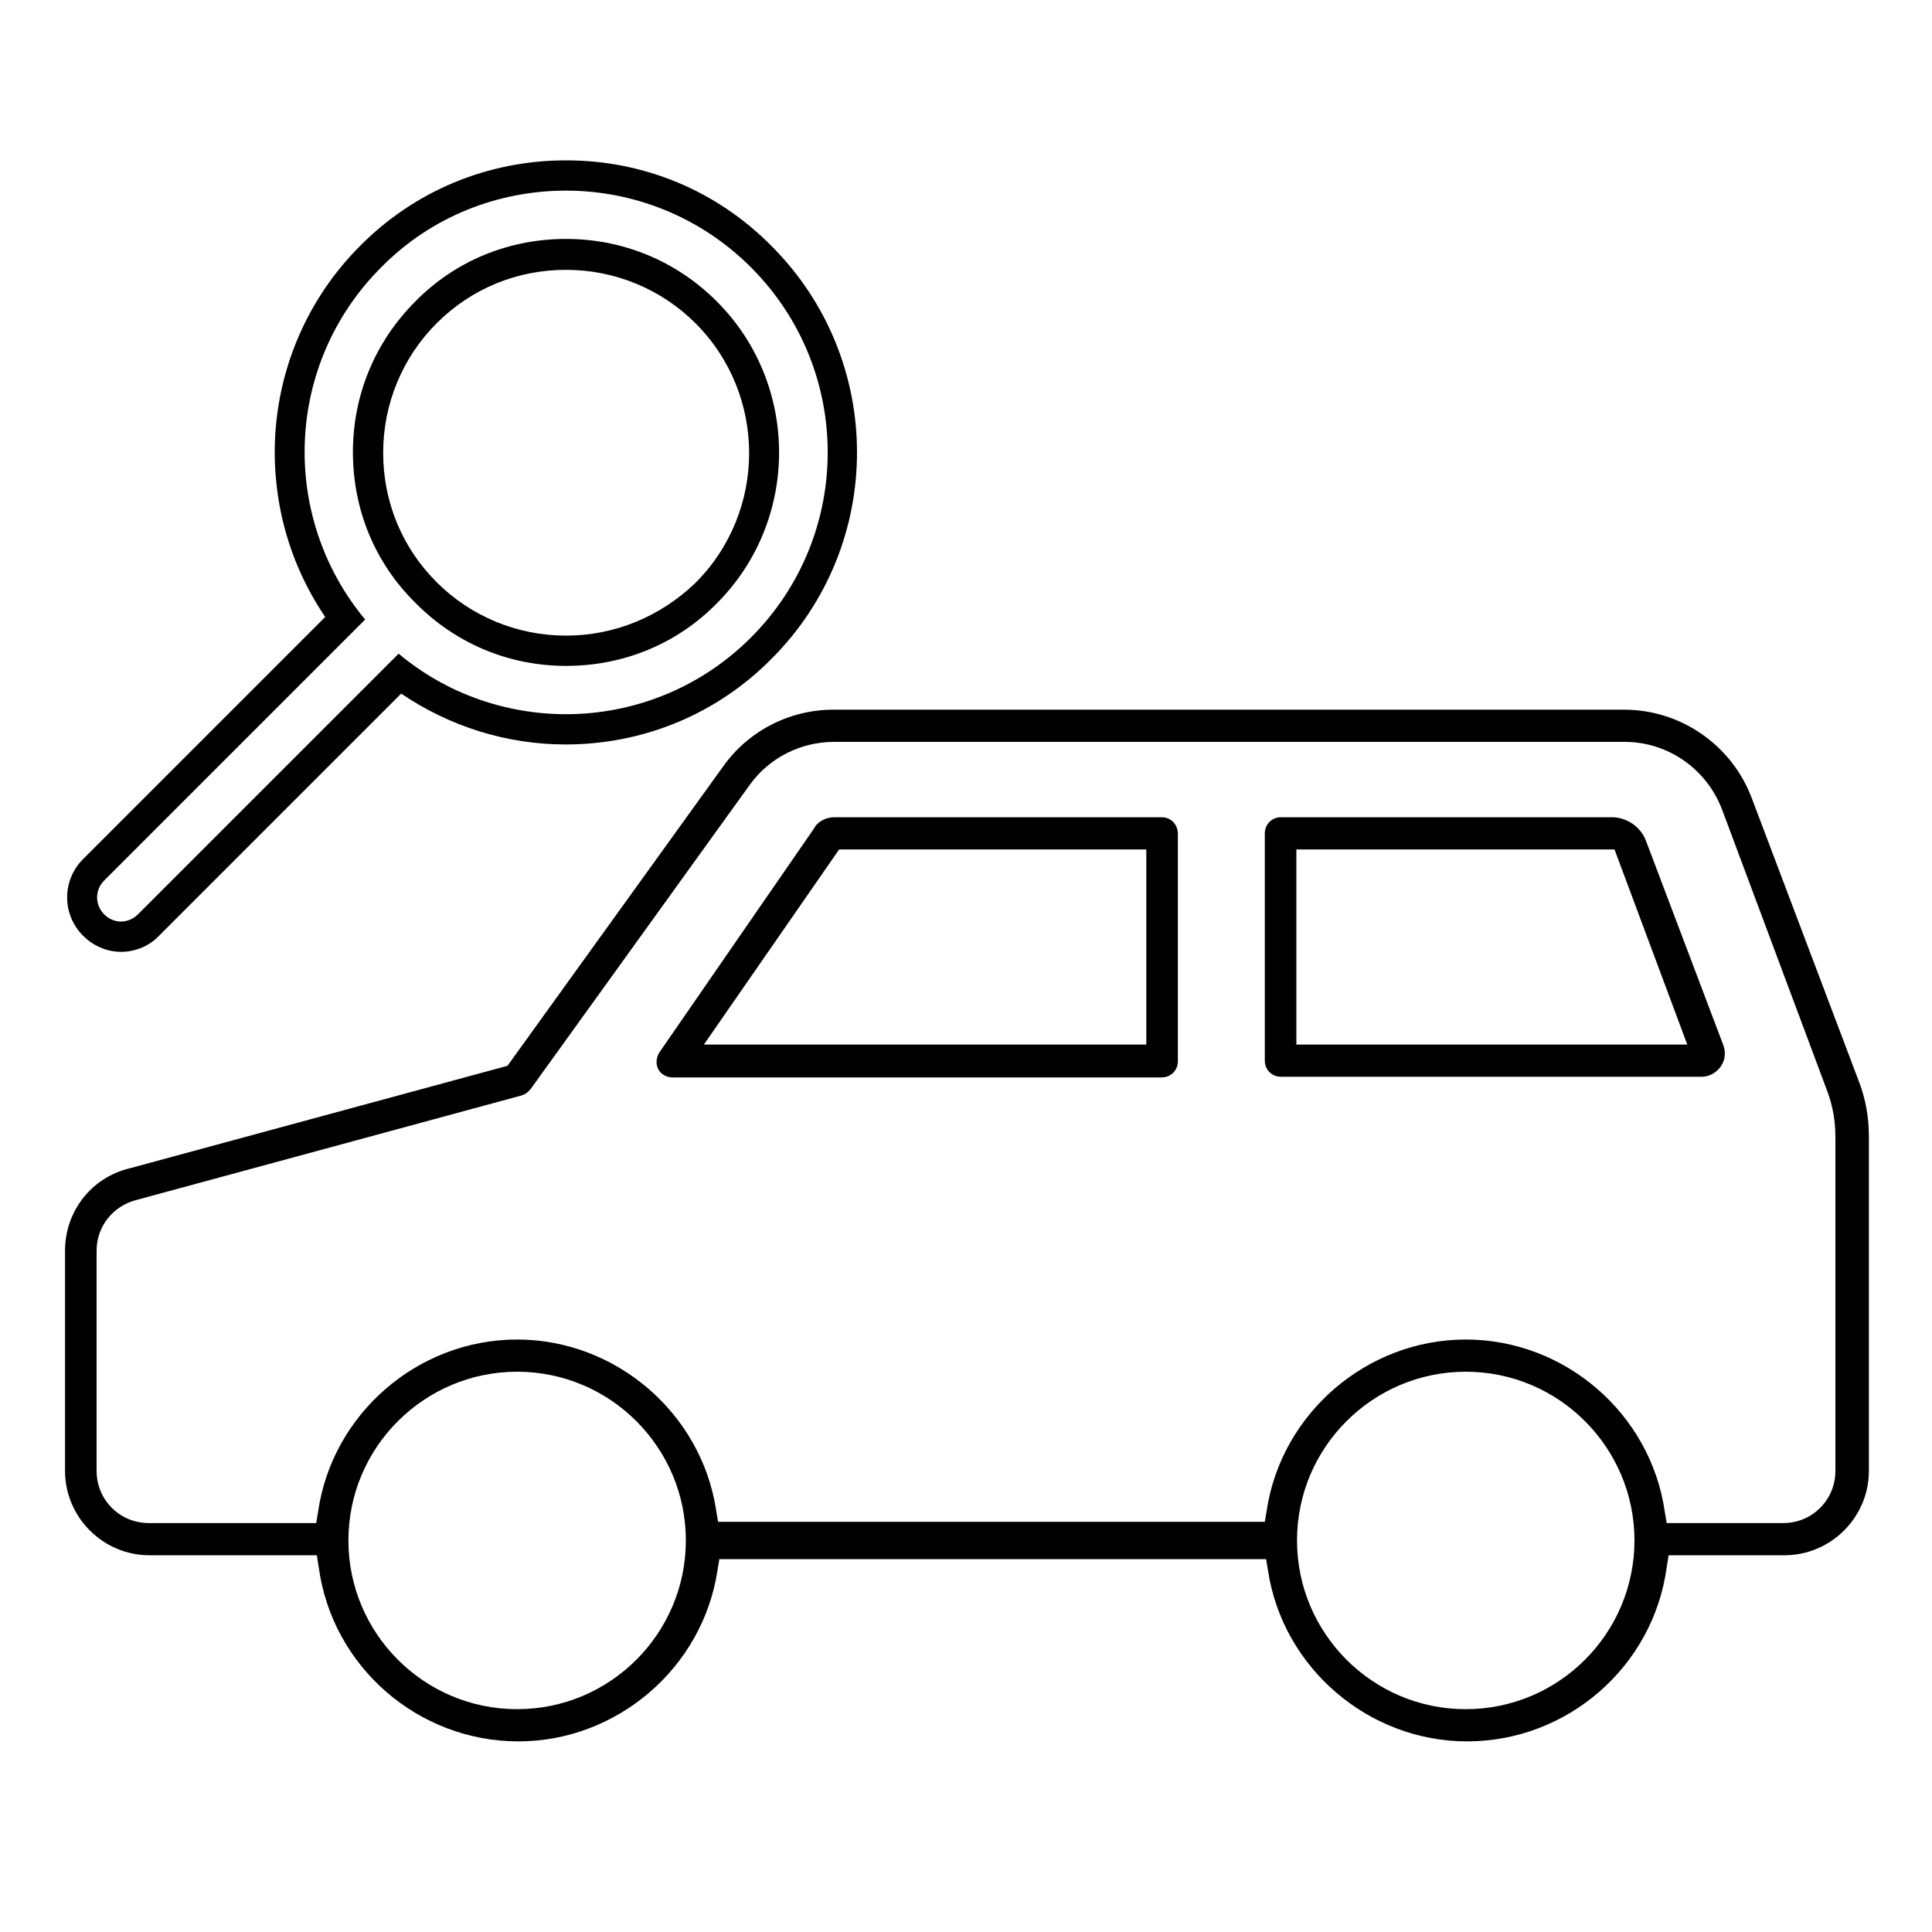 <svg xmlns="http://www.w3.org/2000/svg" xml:space="preserve" viewBox="0 0 300 300"><path d="M272 123.9c-3.1-8.2-11-13.7-19.8-13.7H129.4c-6.8 0-13.2 3.3-17.1 8.8l-33.5 46.5-58.6 15.9c-6 1.4-10.1 6.7-10.1 12.8v34.2c0 7.2 5.9 13.1 13.1 13.1h26l.3 1.9c2.1 15.4 15.4 27 31 27 15.3 0 28.6-11.4 30.9-26.5l.3-1.8h84.9l.3 1.8c2.3 15.1 15.6 26.5 30.9 26.5 15.6 0 28.9-11.6 31-27l.3-1.9h18c7.2 0 13.1-5.9 13.1-13.1v-51.9c0-3-.5-5.9-1.6-8.7L272 123.9zM80.3 265.4c-14.5 0-26.2-11.8-26.2-26.2 0-14.5 11.8-26.2 26.2-26.2 14.5 0 26.2 11.8 26.2 26.2 0 14.4-11.7 26.2-26.2 26.2zm147.3 0c-14.5 0-26.2-11.8-26.2-26.2 0-14.5 11.8-26.2 26.2-26.2 14.5 0 26.2 11.8 26.2 26.2 0 14.4-11.7 26.2-26.2 26.2zm57.4-37c0 4.5-3.6 8.1-8.1 8.1h-18.1l-.3-1.8c-2.2-15.2-15.5-26.7-30.9-26.7-15.3 0-28.6 11.4-30.9 26.5l-.3 1.8h-84.9l-.3-1.8c-2.3-15.1-15.6-26.5-30.9-26.5-15.4 0-28.7 11.5-30.9 26.7l-.3 1.8h-26c-4.5 0-8.1-3.6-8.1-8.1v-34.2c0-3.8 2.6-7 6.3-7.9L81 170.1c.6-.2 1-.5 1.4-1l34-47.2c3-4.2 7.9-6.7 13.1-6.7h122.8c6.7 0 12.7 4.2 15.1 10.5l16.4 43.9c.8 2.2 1.2 4.5 1.2 6.9v51.9zM180.4 126.9h-50.8c-1.2 0-2.3.5-3 1.4l-.1.2-24.1 34.9c-.5.8-.6 1.8-.2 2.6.4.8 1.3 1.3 2.2 1.3h76c1.4 0 2.5-1.1 2.5-2.5v-35.3c0-1.5-1.1-2.6-2.5-2.6zm-2.5 35.3h-68.6l21-30.3H178v30.3zm77.7-31.6c-.8-2.2-3-3.7-5.3-3.7h-51.4c-1.4 0-2.5 1.1-2.5 2.5v35.3c0 1.4 1.1 2.5 2.5 2.5h65.3c1.2 0 2.3-.6 3-1.6.7-1 .8-2.2.4-3.3l-12-31.7zm-54.3 31.6v-30.3h49.4l11.3 30.3h-60.7zM87.9 29.6c10.4 0 20.8 4 28.7 11.9 15.9 15.9 15.9 41.6 0 57.5-7.9 7.9-18.3 11.9-28.7 11.9-9.2 0-18.5-3.1-26-9.4l-.1.1L21.4 142c-.7.7-1.7 1.1-2.6 1.1-1 0-1.9-.4-2.6-1.1-1.5-1.5-1.5-3.8 0-5.3l40.4-40.4.1-.1c-13.3-16-12.5-39.7 2.5-54.7 7.9-8 18.3-11.9 28.7-11.9m0 73.8c8.9 0 17.2-3.4 23.4-9.7 12.9-12.9 12.9-34 0-46.9-6.3-6.3-14.6-9.7-23.4-9.7-8.9 0-17.2 3.4-23.4 9.7-6.3 6.3-9.7 14.6-9.7 23.4 0 8.9 3.4 17.2 9.7 23.4 6.2 6.3 14.5 9.8 23.4 9.8m0-78.5c-12.1 0-23.5 4.7-32 13.3-8 8-12.7 18.7-13.2 30.1-.4 9.8 2.3 19.4 7.8 27.5l-37.6 37.6c-3.3 3.3-3.3 8.6 0 11.9 1.6 1.6 3.7 2.5 5.9 2.5s4.4-.9 5.9-2.5l37.6-37.6c7.5 5.1 16.4 7.9 25.5 7.9 12.1 0 23.5-4.7 32-13.3 17.7-17.7 17.7-46.4 0-64.1-8.5-8.6-19.8-13.3-31.9-13.3zm0 73.8c-7.6 0-14.8-3-20.1-8.3-5.4-5.4-8.3-12.5-8.3-20.1 0-7.6 3-14.8 8.3-20.1 5.4-5.4 12.5-8.3 20.1-8.3 7.6 0 14.8 3 20.1 8.3 11.1 11.1 11.1 29.2 0 40.3-5.4 5.2-12.5 8.2-20.1 8.2z"/></svg>